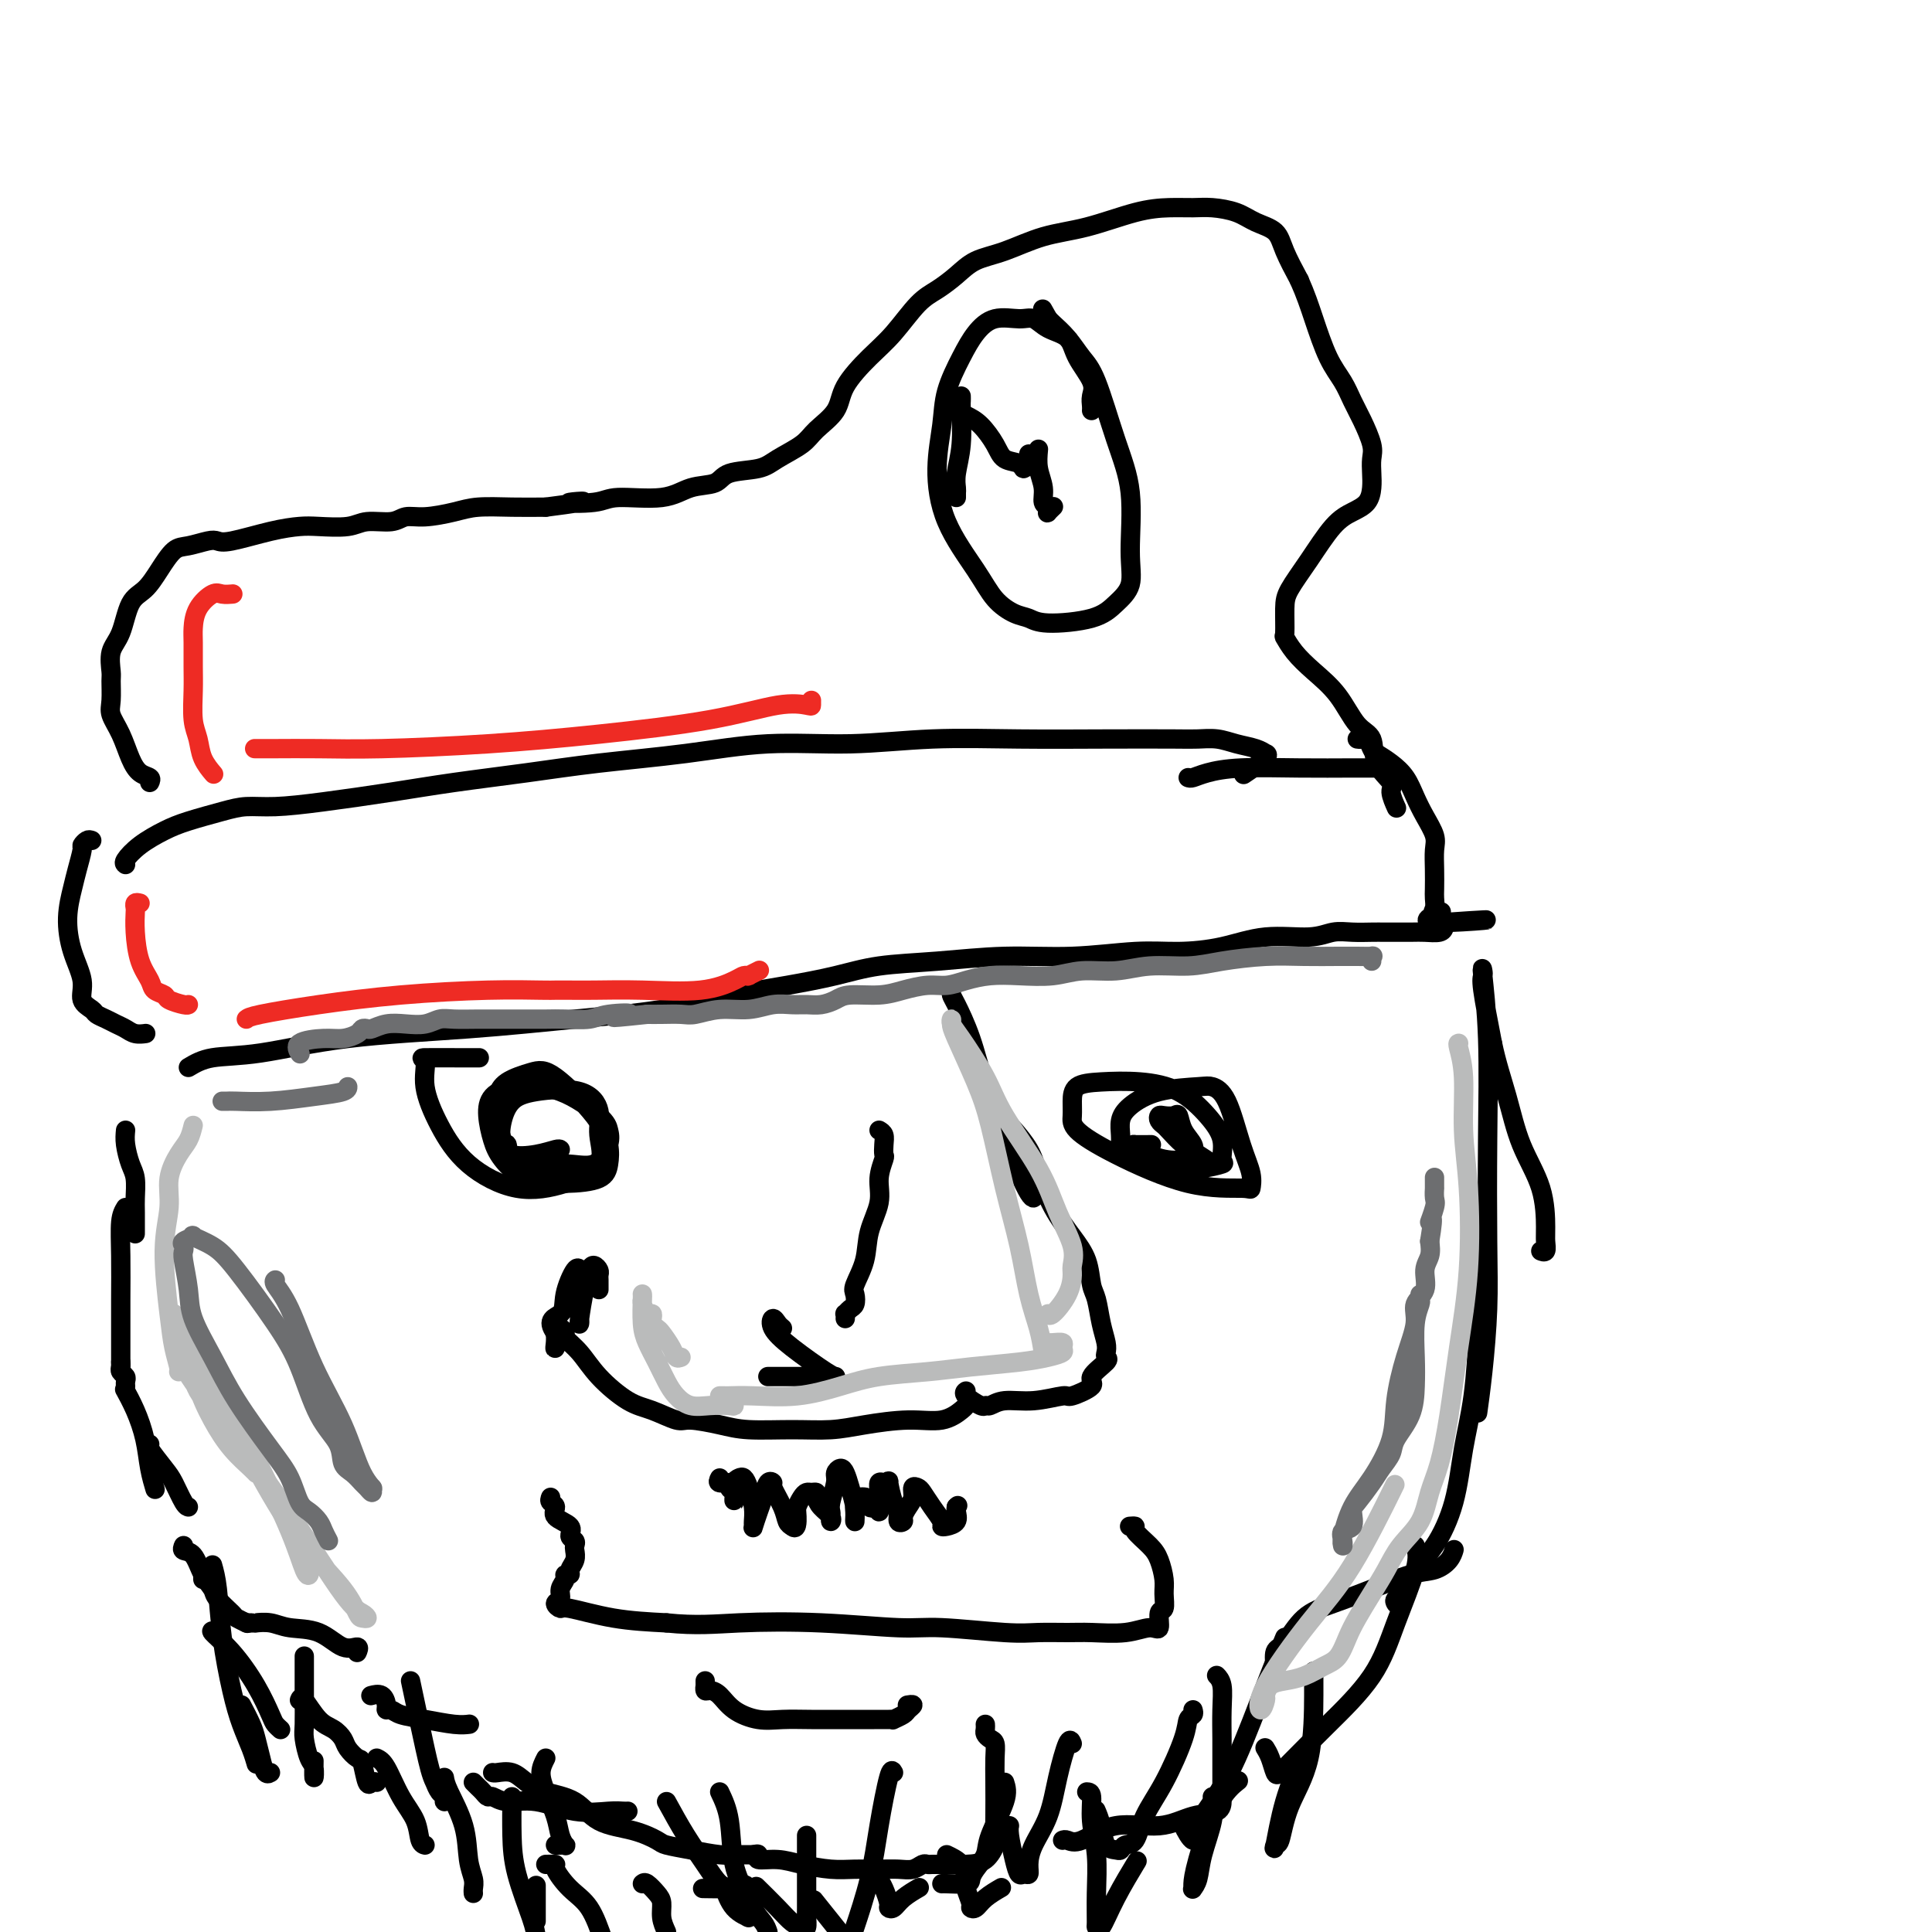 <svg viewBox='0 0 400 400' version='1.1' xmlns='http://www.w3.org/2000/svg' xmlns:xlink='http://www.w3.org/1999/xlink'><g fill='none' stroke='#000000' stroke-width='4' stroke-linecap='round' stroke-linejoin='round'><path d='M26,234c-0.083,0.878 -0.166,1.755 0,3c0.166,1.245 0.580,2.856 1,4c0.420,1.144 0.844,1.820 1,3c0.156,1.180 0.042,2.863 0,4c-0.042,1.137 -0.011,1.729 0,3c0.011,1.271 0.003,3.220 0,4c-0.003,0.780 -0.002,0.390 0,0'/><path d='M26,250c-0.423,0.694 -0.845,1.387 -1,3c-0.155,1.613 -0.041,4.145 0,7c0.041,2.855 0.011,6.033 0,9c-0.011,2.967 -0.003,5.723 0,8c0.003,2.277 0.001,4.075 0,5c-0.001,0.925 -0.000,0.979 0,1c0.000,0.021 0.000,0.011 0,0'/><path d='M25,282c0.030,0.334 0.061,0.668 0,1c-0.061,0.332 -0.212,0.664 0,1c0.212,0.336 0.789,0.678 1,1c0.211,0.322 0.057,0.625 0,1c-0.057,0.375 -0.016,0.821 0,1c0.016,0.179 0.008,0.089 0,0'/><path d='M26,288c-0.172,-0.311 -0.344,-0.622 0,0c0.344,0.622 1.203,2.178 2,4c0.797,1.822 1.533,3.911 2,6c0.467,2.089 0.664,4.178 1,6c0.336,1.822 0.810,3.378 1,4c0.190,0.622 0.095,0.311 0,0'/><path d='M31,299c-0.293,0.030 -0.586,0.061 0,1c0.586,0.939 2.052,2.788 3,4c0.948,1.212 1.378,1.789 2,3c0.622,1.211 1.435,3.057 2,4c0.565,0.943 0.883,0.985 1,1c0.117,0.015 0.033,0.004 0,0c-0.033,-0.004 -0.017,-0.002 0,0'/><path d='M42,326c0.000,0.417 0.000,0.833 0,1c0.000,0.167 0.000,0.083 0,0'/><path d='M38,320c-0.182,0.409 -0.363,0.818 0,1c0.363,0.182 1.271,0.136 2,1c0.729,0.864 1.279,2.637 2,4c0.721,1.363 1.612,2.316 2,3c0.388,0.684 0.272,1.098 1,2c0.728,0.902 2.298,2.293 3,3c0.702,0.707 0.535,0.729 1,1c0.465,0.271 1.561,0.792 2,1c0.439,0.208 0.219,0.104 0,0'/><path d='M51,336c0.291,0.002 0.582,0.004 1,0c0.418,-0.004 0.964,-0.015 1,0c0.036,0.015 -0.437,0.054 0,0c0.437,-0.054 1.785,-0.201 3,0c1.215,0.201 2.297,0.751 4,1c1.703,0.249 4.025,0.197 6,1c1.975,0.803 3.601,2.463 5,3c1.399,0.537 2.569,-0.048 3,0c0.431,0.048 0.123,0.728 0,1c-0.123,0.272 -0.062,0.136 0,0'/><path d='M77,351c-0.195,0.052 -0.389,0.104 0,0c0.389,-0.104 1.362,-0.365 2,0c0.638,0.365 0.941,1.354 1,2c0.059,0.646 -0.126,0.947 0,1c0.126,0.053 0.563,-0.144 1,0c0.437,0.144 0.874,0.627 2,1c1.126,0.373 2.941,0.636 5,1c2.059,0.364 4.362,0.829 6,1c1.638,0.171 2.611,0.049 3,0c0.389,-0.049 0.195,-0.024 0,0'/><path d='M98,369c0.336,0.342 0.671,0.684 1,1c0.329,0.316 0.651,0.604 1,1c0.349,0.396 0.727,0.898 1,1c0.273,0.102 0.443,-0.197 1,0c0.557,0.197 1.501,0.890 3,1c1.499,0.110 3.554,-0.363 6,0c2.446,0.363 5.282,1.561 8,2c2.718,0.439 5.316,0.118 7,0c1.684,-0.118 2.453,-0.032 3,0c0.547,0.032 0.870,0.009 1,0c0.130,-0.009 0.065,-0.005 0,0'/><path d='M102,367c0.152,0.047 0.305,0.093 1,0c0.695,-0.093 1.933,-0.327 3,0c1.067,0.327 1.964,1.214 3,2c1.036,0.786 2.211,1.471 4,2c1.789,0.529 4.192,0.901 6,2c1.808,1.099 3.020,2.924 5,4c1.980,1.076 4.729,1.402 7,2c2.271,0.598 4.065,1.467 5,2c0.935,0.533 1.010,0.731 2,1c0.990,0.269 2.895,0.608 5,1c2.105,0.392 4.410,0.837 6,1c1.590,0.163 2.463,0.044 3,0c0.537,-0.044 0.736,-0.012 1,0c0.264,0.012 0.593,0.003 1,0c0.407,-0.003 0.893,-0.001 1,0c0.107,0.001 -0.163,0.000 0,0c0.163,-0.000 0.761,-0.000 1,0c0.239,0.000 0.120,0.000 0,0'/><path d='M156,384c0.514,-0.119 1.028,-0.238 1,0c-0.028,0.238 -0.599,0.834 0,1c0.599,0.166 2.368,-0.099 4,0c1.632,0.099 3.125,0.562 5,1c1.875,0.438 4.130,0.850 6,1c1.870,0.150 3.355,0.036 5,0c1.645,-0.036 3.449,0.004 5,0c1.551,-0.004 2.849,-0.054 4,0c1.151,0.054 2.157,0.211 3,0c0.843,-0.211 1.525,-0.788 2,-1c0.475,-0.212 0.744,-0.057 1,0c0.256,0.057 0.500,0.015 1,0c0.500,-0.015 1.258,-0.004 2,0c0.742,0.004 1.469,0.001 2,0c0.531,-0.001 0.866,-0.000 1,0c0.134,0.000 0.067,0.000 0,0'/><path d='M195,386c-0.461,-0.009 -0.922,-0.018 0,0c0.922,0.018 3.228,0.062 5,0c1.772,-0.062 3.011,-0.231 4,-1c0.989,-0.769 1.729,-2.138 2,-3c0.271,-0.862 0.073,-1.219 0,-2c-0.073,-0.781 -0.022,-1.988 0,-4c0.022,-2.012 0.016,-4.829 0,-7c-0.016,-2.171 -0.043,-3.695 0,-5c0.043,-1.305 0.155,-2.392 0,-3c-0.155,-0.608 -0.577,-0.738 -1,-1c-0.423,-0.262 -0.845,-0.658 -1,-1c-0.155,-0.342 -0.042,-0.631 0,-1c0.042,-0.369 0.012,-0.820 0,-1c-0.012,-0.180 -0.006,-0.090 0,0'/><path d='M220,381c0.235,-0.095 0.469,-0.190 1,0c0.531,0.190 1.358,0.666 3,0c1.642,-0.666 4.100,-2.473 7,-3c2.900,-0.527 6.241,0.227 9,0c2.759,-0.227 4.935,-1.434 7,-2c2.065,-0.566 4.017,-0.492 5,-1c0.983,-0.508 0.995,-1.598 1,-2c0.005,-0.402 0.001,-0.115 0,0c-0.001,0.115 -0.001,0.057 0,0'/><path d='M253,372c-0.000,-0.326 -0.000,-0.652 0,-1c0.000,-0.348 0.001,-0.719 0,-2c-0.001,-1.281 -0.004,-3.471 0,-5c0.004,-1.529 0.015,-2.396 0,-4c-0.015,-1.604 -0.056,-3.945 0,-6c0.056,-2.055 0.207,-3.822 0,-5c-0.207,-1.178 -0.774,-1.765 -1,-2c-0.226,-0.235 -0.113,-0.117 0,0'/><path d='M264,347c-0.010,-0.394 -0.020,-0.787 0,-1c0.020,-0.213 0.071,-0.244 0,-1c-0.071,-0.756 -0.262,-2.235 0,-3c0.262,-0.765 0.978,-0.814 2,-2c1.022,-1.186 2.349,-3.507 4,-5c1.651,-1.493 3.626,-2.157 6,-3c2.374,-0.843 5.148,-1.865 8,-3c2.852,-1.135 5.784,-2.381 8,-3c2.216,-0.619 3.718,-0.609 5,-1c1.282,-0.391 2.345,-1.182 3,-2c0.655,-0.818 0.901,-1.662 1,-2c0.099,-0.338 0.049,-0.169 0,0'/><path d='M289,332c-0.191,-0.291 -0.381,-0.583 0,-1c0.381,-0.417 1.334,-0.961 2,-2c0.666,-1.039 1.047,-2.574 2,-4c0.953,-1.426 2.480,-2.743 4,-5c1.520,-2.257 3.034,-5.455 4,-9c0.966,-3.545 1.383,-7.439 2,-11c0.617,-3.561 1.433,-6.791 2,-11c0.567,-4.209 0.884,-9.397 1,-13c0.116,-3.603 0.031,-5.622 0,-8c-0.031,-2.378 -0.008,-5.113 0,-7c0.008,-1.887 0.002,-2.924 0,-2c-0.002,0.924 -0.001,3.808 0,7c0.001,3.192 0.003,6.692 0,10c-0.003,3.308 -0.011,6.424 0,9c0.011,2.576 0.042,4.613 0,6c-0.042,1.387 -0.155,2.125 0,1c0.155,-1.125 0.578,-4.114 1,-8c0.422,-3.886 0.841,-8.667 1,-13c0.159,-4.333 0.057,-8.216 0,-14c-0.057,-5.784 -0.067,-13.470 0,-21c0.067,-7.530 0.213,-14.904 0,-21c-0.213,-6.096 -0.784,-10.912 -1,-13c-0.216,-2.088 -0.079,-1.446 0,-1c0.079,0.446 0.098,0.697 0,1c-0.098,0.303 -0.314,0.658 0,3c0.314,2.342 1.157,6.671 2,11'/><path d='M309,216c0.867,4.165 2.036,7.577 3,11c0.964,3.423 1.723,6.858 3,10c1.277,3.142 3.070,5.991 4,9c0.930,3.009 0.995,6.179 1,8c0.005,1.821 -0.050,2.292 0,3c0.050,0.708 0.206,1.652 0,2c-0.206,0.348 -0.773,0.099 -1,0c-0.227,-0.099 -0.113,-0.050 0,0'/><path d='M197,205c-0.039,0.348 -0.079,0.695 0,1c0.079,0.305 0.276,0.566 1,2c0.724,1.434 1.976,4.041 3,7c1.024,2.959 1.819,6.272 3,10c1.181,3.728 2.747,7.872 4,11c1.253,3.128 2.192,5.241 3,7c0.808,1.759 1.484,3.165 2,4c0.516,0.835 0.870,1.099 1,1c0.130,-0.099 0.035,-0.563 0,-1c-0.035,-0.437 -0.009,-0.848 0,-1c0.009,-0.152 0.003,-0.043 0,0c-0.003,0.043 -0.001,0.022 0,0'/><path d='M209,233c0.126,0.075 0.253,0.151 1,1c0.747,0.849 2.116,2.473 3,4c0.884,1.527 1.283,2.958 2,5c0.717,2.042 1.750,4.694 3,7c1.250,2.306 2.716,4.265 4,6c1.284,1.735 2.386,3.245 3,5c0.614,1.755 0.739,3.755 1,5c0.261,1.245 0.657,1.734 1,3c0.343,1.266 0.631,3.307 1,5c0.369,1.693 0.819,3.038 1,4c0.181,0.962 0.095,1.541 0,2c-0.095,0.459 -0.197,0.796 0,1c0.197,0.204 0.695,0.274 0,1c-0.695,0.726 -2.582,2.108 -3,3c-0.418,0.892 0.632,1.296 0,2c-0.632,0.704 -2.946,1.709 -4,2c-1.054,0.291 -0.846,-0.133 -2,0c-1.154,0.133 -3.669,0.822 -6,1c-2.331,0.178 -4.478,-0.155 -6,0c-1.522,0.155 -2.418,0.798 -3,1c-0.582,0.202 -0.849,-0.037 -1,0c-0.151,0.037 -0.185,0.350 -1,0c-0.815,-0.350 -2.412,-1.363 -3,-2c-0.588,-0.637 -0.168,-0.896 0,-1c0.168,-0.104 0.084,-0.052 0,0'/><path d='M200,291c-0.121,0.190 -0.241,0.380 -1,1c-0.759,0.620 -2.155,1.668 -4,2c-1.845,0.332 -4.138,-0.054 -7,0c-2.862,0.054 -6.293,0.548 -9,1c-2.707,0.452 -4.690,0.863 -7,1c-2.310,0.137 -4.948,-0.000 -8,0c-3.052,0.000 -6.518,0.137 -9,0c-2.482,-0.137 -3.981,-0.548 -6,-1c-2.019,-0.452 -4.557,-0.945 -6,-1c-1.443,-0.055 -1.792,0.327 -3,0c-1.208,-0.327 -3.274,-1.362 -5,-2c-1.726,-0.638 -3.113,-0.877 -5,-2c-1.887,-1.123 -4.275,-3.129 -6,-5c-1.725,-1.871 -2.788,-3.607 -4,-5c-1.212,-1.393 -2.572,-2.443 -3,-3c-0.428,-0.557 0.078,-0.621 0,-1c-0.078,-0.379 -0.739,-1.074 -1,-1c-0.261,0.074 -0.122,0.918 0,1c0.122,0.082 0.229,-0.596 0,0c-0.229,0.596 -0.792,2.468 -1,3c-0.208,0.532 -0.059,-0.277 0,-1c0.059,-0.723 0.030,-1.362 0,-2'/><path d='M115,276c-2.127,-2.910 0.057,-3.184 1,-4c0.943,-0.816 0.645,-2.173 1,-4c0.355,-1.827 1.363,-4.125 2,-5c0.637,-0.875 0.903,-0.326 1,0c0.097,0.326 0.026,0.430 0,1c-0.026,0.570 -0.007,1.606 0,3c0.007,1.394 0.001,3.145 0,4c-0.001,0.855 0.003,0.813 0,1c-0.003,0.187 -0.012,0.604 0,1c0.012,0.396 0.044,0.771 0,1c-0.044,0.229 -0.166,0.313 0,-1c0.166,-1.313 0.619,-4.023 1,-6c0.381,-1.977 0.691,-3.220 1,-4c0.309,-0.780 0.619,-1.096 1,-1c0.381,0.096 0.834,0.604 1,1c0.166,0.396 0.044,0.681 0,1c-0.044,0.319 -0.012,0.673 0,1c0.012,0.327 0.003,0.626 0,1c-0.003,0.374 -0.001,0.821 0,1c0.001,0.179 0.000,0.089 0,0'/><path d='M182,234c0.420,0.255 0.840,0.510 1,1c0.160,0.490 0.059,1.213 0,2c-0.059,0.787 -0.075,1.636 0,2c0.075,0.364 0.243,0.241 0,1c-0.243,0.759 -0.896,2.399 -1,4c-0.104,1.601 0.340,3.163 0,5c-0.340,1.837 -1.463,3.949 -2,6c-0.537,2.051 -0.486,4.041 -1,6c-0.514,1.959 -1.591,3.888 -2,5c-0.409,1.112 -0.148,1.407 0,2c0.148,0.593 0.183,1.483 0,2c-0.183,0.517 -0.585,0.661 -1,1c-0.415,0.339 -0.843,0.874 -1,1c-0.157,0.126 -0.042,-0.159 0,0c0.042,0.159 0.012,0.760 0,1c-0.012,0.240 -0.006,0.120 0,0'/><path d='M162,275c-0.328,-0.271 -0.656,-0.542 -1,-1c-0.344,-0.458 -0.705,-1.104 -1,-1c-0.295,0.104 -0.524,0.956 0,2c0.524,1.044 1.800,2.280 4,4c2.200,1.720 5.324,3.925 7,5c1.676,1.075 1.906,1.020 2,1c0.094,-0.020 0.054,-0.005 0,0c-0.054,0.005 -0.120,0.001 -1,0c-0.880,-0.001 -2.573,-0.000 -4,0c-1.427,0.000 -2.589,0.000 -4,0c-1.411,-0.000 -3.071,-0.000 -4,0c-0.929,0.000 -1.125,0.000 -1,0c0.125,-0.000 0.572,-0.000 1,0c0.428,0.000 0.837,0.000 1,0c0.163,-0.000 0.082,-0.000 0,0'/><path d='M114,310c-0.138,0.358 -0.276,0.715 0,1c0.276,0.285 0.968,0.496 1,1c0.032,0.504 -0.594,1.301 0,2c0.594,0.699 2.408,1.300 3,2c0.592,0.700 -0.036,1.500 0,2c0.036,0.500 0.738,0.701 1,1c0.262,0.299 0.085,0.697 0,1c-0.085,0.303 -0.080,0.511 0,1c0.080,0.489 0.233,1.258 0,2c-0.233,0.742 -0.851,1.459 -1,2c-0.149,0.541 0.172,0.908 0,1c-0.172,0.092 -0.835,-0.092 -1,0c-0.165,0.092 0.170,0.460 0,1c-0.170,0.540 -0.843,1.253 -1,2c-0.157,0.747 0.204,1.527 0,2c-0.204,0.473 -0.972,0.638 -1,1c-0.028,0.362 0.683,0.922 1,1c0.317,0.078 0.239,-0.325 2,0c1.761,0.325 5.360,1.379 9,2c3.640,0.621 7.320,0.811 11,1'/><path d='M138,336c6.158,0.636 10.054,0.227 15,0c4.946,-0.227 10.943,-0.271 17,0c6.057,0.271 12.174,0.857 16,1c3.826,0.143 5.360,-0.158 9,0c3.640,0.158 9.386,0.776 13,1c3.614,0.224 5.097,0.056 7,0c1.903,-0.056 4.227,0.002 6,0c1.773,-0.002 2.996,-0.064 5,0c2.004,0.064 4.790,0.254 7,0c2.210,-0.254 3.846,-0.953 5,-1c1.154,-0.047 1.827,0.558 2,0c0.173,-0.558 -0.152,-2.278 0,-3c0.152,-0.722 0.782,-0.447 1,-1c0.218,-0.553 0.022,-1.934 0,-3c-0.022,-1.066 0.128,-1.816 0,-3c-0.128,-1.184 -0.535,-2.801 -1,-4c-0.465,-1.199 -0.986,-1.982 -2,-3c-1.014,-1.018 -2.519,-2.273 -3,-3c-0.481,-0.727 0.063,-0.927 0,-1c-0.063,-0.073 -0.732,-0.021 -1,0c-0.268,0.021 -0.134,0.010 0,0'/><path d='M146,348c-0.005,0.454 -0.010,0.907 0,1c0.010,0.093 0.034,-0.176 0,0c-0.034,0.176 -0.127,0.797 0,1c0.127,0.203 0.475,-0.012 1,0c0.525,0.012 1.226,0.252 2,1c0.774,0.748 1.622,2.004 3,3c1.378,0.996 3.285,1.731 5,2c1.715,0.269 3.236,0.072 5,0c1.764,-0.072 3.769,-0.020 6,0c2.231,0.020 4.687,0.006 7,0c2.313,-0.006 4.483,-0.005 6,0c1.517,0.005 2.381,0.013 3,0c0.619,-0.013 0.994,-0.046 1,0c0.006,0.046 -0.356,0.170 0,0c0.356,-0.170 1.430,-0.634 2,-1c0.570,-0.366 0.637,-0.634 1,-1c0.363,-0.366 1.021,-0.829 1,-1c-0.021,-0.171 -0.720,-0.049 -1,0c-0.280,0.049 -0.140,0.024 0,0'/><path d='M149,306c-0.235,0.446 -0.469,0.893 0,1c0.469,0.107 1.642,-0.124 2,0c0.358,0.124 -0.100,0.604 0,1c0.100,0.396 0.759,0.707 1,1c0.241,0.293 0.064,0.569 0,1c-0.064,0.431 -0.014,1.016 0,1c0.014,-0.016 -0.007,-0.632 0,-1c0.007,-0.368 0.043,-0.487 0,-1c-0.043,-0.513 -0.165,-1.421 0,-2c0.165,-0.579 0.619,-0.828 1,-1c0.381,-0.172 0.691,-0.267 1,0c0.309,0.267 0.618,0.897 1,2c0.382,1.103 0.837,2.679 1,4c0.163,1.321 0.033,2.388 0,3c-0.033,0.612 0.032,0.769 0,1c-0.032,0.231 -0.162,0.535 0,0c0.162,-0.535 0.616,-1.908 1,-3c0.384,-1.092 0.698,-1.902 1,-3c0.302,-1.098 0.592,-2.484 1,-3c0.408,-0.516 0.935,-0.163 1,0c0.065,0.163 -0.333,0.137 0,1c0.333,0.863 1.397,2.617 2,4c0.603,1.383 0.744,2.395 1,3c0.256,0.605 0.628,0.802 1,1'/><path d='M164,316c1.013,1.033 1.045,-0.886 1,-2c-0.045,-1.114 -0.166,-1.423 0,-2c0.166,-0.577 0.618,-1.420 1,-2c0.382,-0.580 0.692,-0.896 1,-1c0.308,-0.104 0.612,0.003 1,0c0.388,-0.003 0.860,-0.115 1,0c0.140,0.115 -0.054,0.459 0,1c0.054,0.541 0.354,1.281 1,2c0.646,0.719 1.636,1.418 2,2c0.364,0.582 0.102,1.046 0,1c-0.102,-0.046 -0.042,-0.604 0,-1c0.042,-0.396 0.067,-0.632 0,-1c-0.067,-0.368 -0.225,-0.867 0,-2c0.225,-1.133 0.834,-2.898 1,-4c0.166,-1.102 -0.109,-1.539 0,-2c0.109,-0.461 0.604,-0.944 1,-1c0.396,-0.056 0.695,0.316 1,1c0.305,0.684 0.618,1.680 1,3c0.382,1.320 0.834,2.964 1,4c0.166,1.036 0.048,1.465 0,2c-0.048,0.535 -0.024,1.177 0,1c0.024,-0.177 0.048,-1.171 0,-2c-0.048,-0.829 -0.167,-1.492 0,-2c0.167,-0.508 0.619,-0.859 1,-1c0.381,-0.141 0.690,-0.070 1,0'/><path d='M179,310c0.415,-0.299 0.451,1.453 1,2c0.549,0.547 1.611,-0.111 2,0c0.389,0.111 0.103,0.993 0,1c-0.103,0.007 -0.025,-0.860 0,-1c0.025,-0.140 -0.003,0.447 0,0c0.003,-0.447 0.039,-1.927 0,-3c-0.039,-1.073 -0.151,-1.738 0,-2c0.151,-0.262 0.566,-0.121 1,0c0.434,0.121 0.886,0.222 1,0c0.114,-0.222 -0.109,-0.767 0,0c0.109,0.767 0.550,2.844 1,4c0.450,1.156 0.908,1.390 1,2c0.092,0.610 -0.182,1.598 0,2c0.182,0.402 0.818,0.220 1,0c0.182,-0.220 -0.092,-0.476 0,-1c0.092,-0.524 0.549,-1.316 1,-2c0.451,-0.684 0.897,-1.261 1,-2c0.103,-0.739 -0.136,-1.642 0,-2c0.136,-0.358 0.649,-0.173 1,0c0.351,0.173 0.541,0.334 1,1c0.459,0.666 1.188,1.837 2,3c0.812,1.163 1.706,2.319 2,3c0.294,0.681 -0.012,0.887 0,1c0.012,0.113 0.344,0.133 1,0c0.656,-0.133 1.638,-0.421 2,-1c0.362,-0.579 0.103,-1.451 0,-2c-0.103,-0.549 -0.052,-0.774 0,-1'/><path d='M198,312c0.500,-0.500 0.250,-0.250 0,0'/><path d='M116,238c-0.115,-0.097 -0.230,-0.194 -1,0c-0.770,0.194 -2.196,0.677 -4,1c-1.804,0.323 -3.987,0.484 -5,0c-1.013,-0.484 -0.857,-1.614 -1,-2c-0.143,-0.386 -0.587,-0.030 -1,-1c-0.413,-0.970 -0.797,-3.268 -1,-5c-0.203,-1.732 -0.227,-2.898 0,-4c0.227,-1.102 0.706,-2.140 2,-3c1.294,-0.860 3.405,-1.542 5,-2c1.595,-0.458 2.674,-0.690 5,1c2.326,1.690 5.900,5.304 8,8c2.100,2.696 2.727,4.473 3,6c0.273,1.527 0.193,2.803 0,4c-0.193,1.197 -0.499,2.313 -2,3c-1.501,0.687 -4.196,0.943 -7,1c-2.804,0.057 -5.717,-0.085 -8,-1c-2.283,-0.915 -3.934,-2.603 -5,-4c-1.066,-1.397 -1.545,-2.505 -2,-4c-0.455,-1.495 -0.886,-3.379 -1,-5c-0.114,-1.621 0.088,-2.979 1,-4c0.912,-1.021 2.533,-1.706 5,-2c2.467,-0.294 5.779,-0.197 9,1c3.221,1.197 6.352,3.493 8,5c1.648,1.507 1.813,2.226 2,3c0.187,0.774 0.394,1.605 0,3c-0.394,1.395 -1.391,3.354 -3,4c-1.609,0.646 -3.832,-0.020 -6,0c-2.168,0.020 -4.282,0.727 -6,1c-1.718,0.273 -3.039,0.112 -4,0c-0.961,-0.112 -1.560,-0.175 -2,-1c-0.440,-0.825 -0.720,-2.413 -1,-4'/><path d='M104,237c-0.539,-1.692 -0.385,-3.423 0,-5c0.385,-1.577 1.002,-3.001 2,-4c0.998,-0.999 2.378,-1.573 5,-2c2.622,-0.427 6.488,-0.708 9,0c2.512,0.708 3.671,2.403 4,4c0.329,1.597 -0.171,3.095 0,5c0.171,1.905 1.015,4.218 0,6c-1.015,1.782 -3.888,3.034 -7,4c-3.112,0.966 -6.464,1.646 -10,1c-3.536,-0.646 -7.255,-2.618 -10,-5c-2.745,-2.382 -4.517,-5.174 -6,-8c-1.483,-2.826 -2.677,-5.685 -3,-8c-0.323,-2.315 0.226,-4.084 0,-5c-0.226,-0.916 -1.225,-0.977 0,-1c1.225,-0.023 4.676,-0.006 7,0c2.324,0.006 3.521,0.002 4,0c0.479,-0.002 0.239,-0.001 0,0'/><path d='M232,238c0.002,-0.464 0.004,-0.928 0,-1c-0.004,-0.072 -0.014,0.247 0,0c0.014,-0.247 0.052,-1.061 0,-2c-0.052,-0.939 -0.195,-2.004 0,-3c0.195,-0.996 0.726,-1.924 2,-3c1.274,-1.076 3.289,-2.302 6,-3c2.711,-0.698 6.117,-0.869 8,-1c1.883,-0.131 2.242,-0.224 3,0c0.758,0.224 1.916,0.764 3,3c1.084,2.236 2.094,6.170 3,9c0.906,2.830 1.708,4.558 2,6c0.292,1.442 0.074,2.598 0,3c-0.074,0.402 -0.006,0.050 -2,0c-1.994,-0.050 -6.051,0.202 -11,-1c-4.949,-1.202 -10.790,-3.860 -15,-6c-4.210,-2.140 -6.790,-3.764 -8,-5c-1.210,-1.236 -1.051,-2.083 -1,-3c0.051,-0.917 -0.007,-1.902 0,-3c0.007,-1.098 0.081,-2.307 1,-3c0.919,-0.693 2.685,-0.868 5,-1c2.315,-0.132 5.180,-0.221 8,0c2.820,0.221 5.596,0.752 8,2c2.404,1.248 4.435,3.214 6,5c1.565,1.786 2.664,3.393 3,5c0.336,1.607 -0.091,3.213 0,4c0.091,0.787 0.701,0.755 0,1c-0.701,0.245 -2.714,0.767 -5,1c-2.286,0.233 -4.846,0.178 -7,0c-2.154,-0.178 -3.901,-0.479 -5,-1c-1.099,-0.521 -1.549,-1.260 -2,-2'/><path d='M251,241c-1.013,-0.703 -2.026,-1.407 -3,-2c-0.974,-0.593 -1.908,-1.077 -3,-2c-1.092,-0.923 -2.343,-2.286 -3,-3c-0.657,-0.714 -0.719,-0.779 -1,-1c-0.281,-0.221 -0.780,-0.597 -1,-1c-0.220,-0.403 -0.162,-0.831 0,-1c0.162,-0.169 0.429,-0.078 1,0c0.571,0.078 1.445,0.143 2,0c0.555,-0.143 0.790,-0.494 1,0c0.210,0.494 0.396,1.833 1,3c0.604,1.167 1.626,2.163 2,3c0.374,0.837 0.101,1.517 0,2c-0.101,0.483 -0.030,0.771 -1,1c-0.970,0.229 -2.981,0.401 -5,0c-2.019,-0.401 -4.047,-1.375 -5,-2c-0.953,-0.625 -0.833,-0.899 -1,-1c-0.167,-0.101 -0.622,-0.027 0,0c0.622,0.027 2.321,0.008 3,0c0.679,-0.008 0.340,-0.004 0,0'/><path d='M19,174c-0.303,-0.109 -0.606,-0.219 -1,0c-0.394,0.219 -0.880,0.765 -1,1c-0.120,0.235 0.127,0.157 0,1c-0.127,0.843 -0.629,2.605 -1,4c-0.371,1.395 -0.613,2.422 -1,4c-0.387,1.578 -0.920,3.708 -1,6c-0.080,2.292 0.292,4.747 1,7c0.708,2.253 1.751,4.305 2,6c0.249,1.695 -0.295,3.031 0,4c0.295,0.969 1.430,1.569 2,2c0.570,0.431 0.575,0.694 1,1c0.425,0.306 1.270,0.656 2,1c0.730,0.344 1.345,0.680 2,1c0.655,0.320 1.351,0.622 2,1c0.649,0.378 1.252,0.833 2,1c0.748,0.167 1.642,0.048 2,0c0.358,-0.048 0.179,-0.024 0,0'/><path d='M26,179c-0.216,-0.161 -0.431,-0.323 0,-1c0.431,-0.677 1.510,-1.870 3,-3c1.490,-1.130 3.392,-2.197 5,-3c1.608,-0.803 2.923,-1.342 5,-2c2.077,-0.658 4.918,-1.436 7,-2c2.082,-0.564 3.407,-0.913 5,-1c1.593,-0.087 3.456,0.090 6,0c2.544,-0.090 5.770,-0.447 10,-1c4.230,-0.553 9.464,-1.302 14,-2c4.536,-0.698 8.375,-1.343 13,-2c4.625,-0.657 10.035,-1.324 15,-2c4.965,-0.676 9.484,-1.362 15,-2c5.516,-0.638 12.028,-1.229 18,-2c5.972,-0.771 11.405,-1.723 17,-2c5.595,-0.277 11.351,0.122 17,0c5.649,-0.122 11.192,-0.765 17,-1c5.808,-0.235 11.880,-0.064 18,0c6.120,0.064 12.289,0.020 18,0c5.711,-0.020 10.965,-0.017 14,0c3.035,0.017 3.851,0.047 5,0c1.149,-0.047 2.633,-0.170 4,0c1.367,0.170 2.619,0.635 4,1c1.381,0.365 2.891,0.631 4,1c1.109,0.369 1.816,0.842 2,1c0.184,0.158 -0.157,0.001 0,0c0.157,-0.001 0.811,0.154 0,1c-0.811,0.846 -3.089,2.385 -4,3c-0.911,0.615 -0.456,0.308 0,0'/><path d='M39,221c1.363,-0.810 2.726,-1.621 5,-2c2.274,-0.379 5.458,-0.327 10,-1c4.542,-0.673 10.441,-2.071 18,-3c7.559,-0.929 16.779,-1.390 25,-2c8.221,-0.610 15.442,-1.371 22,-2c6.558,-0.629 12.454,-1.128 18,-2c5.546,-0.872 10.742,-2.117 15,-3c4.258,-0.883 7.578,-1.403 11,-2c3.422,-0.597 6.947,-1.269 10,-2c3.053,-0.731 5.633,-1.520 9,-2c3.367,-0.480 7.520,-0.650 12,-1c4.480,-0.350 9.286,-0.880 14,-1c4.714,-0.120 9.334,0.170 14,0c4.666,-0.170 9.378,-0.801 13,-1c3.622,-0.199 6.156,0.034 9,0c2.844,-0.034 5.999,-0.335 9,-1c3.001,-0.665 5.847,-1.695 9,-2c3.153,-0.305 6.613,0.114 9,0c2.387,-0.114 3.700,-0.763 5,-1c1.300,-0.237 2.588,-0.064 4,0c1.412,0.064 2.949,0.018 4,0c1.051,-0.018 1.616,-0.008 3,0c1.384,0.008 3.586,0.013 5,0c1.414,-0.013 2.039,-0.045 3,0c0.961,0.045 2.259,0.166 3,0c0.741,-0.166 0.926,-0.619 1,-1c0.074,-0.381 0.037,-0.691 0,-1'/><path d='M299,191c17.857,-1.269 4.000,0.060 -1,0c-5.000,-0.060 -1.144,-1.509 0,-2c1.144,-0.491 -0.425,-0.024 -1,0c-0.575,0.024 -0.154,-0.395 0,-1c0.154,-0.605 0.043,-1.396 0,-2c-0.043,-0.604 -0.017,-1.021 0,-2c0.017,-0.979 0.027,-2.519 0,-4c-0.027,-1.481 -0.089,-2.903 0,-4c0.089,-1.097 0.331,-1.869 0,-3c-0.331,-1.131 -1.234,-2.622 -2,-4c-0.766,-1.378 -1.395,-2.644 -2,-4c-0.605,-1.356 -1.184,-2.802 -2,-4c-0.816,-1.198 -1.868,-2.149 -3,-3c-1.132,-0.851 -2.346,-1.601 -3,-2c-0.654,-0.399 -0.750,-0.447 -1,-1c-0.250,-0.553 -0.655,-1.612 -1,-2c-0.345,-0.388 -0.631,-0.104 -1,0c-0.369,0.104 -0.820,0.030 -1,0c-0.180,-0.030 -0.090,-0.015 0,0'/><path d='M246,161c0.218,0.083 0.436,0.166 1,0c0.564,-0.166 1.476,-0.580 3,-1c1.524,-0.420 3.662,-0.845 7,-1c3.338,-0.155 7.875,-0.042 12,0c4.125,0.042 7.837,0.011 11,0c3.163,-0.011 5.776,-0.003 7,0c1.224,0.003 1.060,0.001 1,0c-0.060,-0.001 -0.017,-0.000 0,0c0.017,0.000 0.009,0.000 0,0'/><path d='M45,338c-0.747,-0.286 -1.493,-0.571 -1,0c0.493,0.571 2.227,1.999 4,4c1.773,2.001 3.586,4.575 5,7c1.414,2.425 2.431,4.702 3,6c0.569,1.298 0.692,1.619 1,2c0.308,0.381 0.802,0.823 1,1c0.198,0.177 0.099,0.088 0,0'/><path d='M62,352c0.159,-0.405 0.318,-0.811 1,0c0.682,0.811 1.888,2.838 3,4c1.112,1.162 2.129,1.460 3,2c0.871,0.540 1.595,1.323 2,2c0.405,0.677 0.489,1.250 1,2c0.511,0.750 1.447,1.679 2,2c0.553,0.321 0.723,0.033 1,1c0.277,0.967 0.662,3.187 1,4c0.338,0.813 0.629,0.219 1,0c0.371,-0.219 0.820,-0.063 1,0c0.180,0.063 0.090,0.031 0,0'/><path d='M78,364c0.591,0.287 1.181,0.574 2,2c0.819,1.426 1.866,3.990 3,6c1.134,2.010 2.356,3.467 3,5c0.644,1.533 0.712,3.144 1,4c0.288,0.856 0.797,0.959 1,1c0.203,0.041 0.102,0.021 0,0'/><path d='M92,368c0.105,0.659 0.210,1.318 1,3c0.790,1.682 2.264,4.388 3,7c0.736,2.612 0.733,5.131 1,7c0.267,1.869 0.804,3.089 1,4c0.196,0.911 0.053,1.515 0,2c-0.053,0.485 -0.015,0.853 0,1c0.015,0.147 0.008,0.074 0,0'/><path d='M106,372c-0.030,2.720 -0.060,5.440 0,8c0.060,2.560 0.208,4.958 1,8c0.792,3.042 2.226,6.726 3,9c0.774,2.274 0.887,3.137 1,4'/><path d='M111,397c0.000,0.679 0.000,1.357 0,0c0.000,-1.357 -0.000,-4.750 0,-6c0.000,-1.250 0.000,-0.357 0,0c0.000,0.357 0.000,0.179 0,0'/><path d='M113,386c0.909,-0.013 1.818,-0.026 2,0c0.182,0.026 -0.364,0.089 0,1c0.364,0.911 1.636,2.668 3,4c1.364,1.332 2.818,2.238 4,4c1.182,1.762 2.091,4.381 3,7'/><path d='M133,390c0.228,-0.185 0.456,-0.370 1,0c0.544,0.370 1.404,1.295 2,2c0.596,0.705 0.930,1.190 1,2c0.070,0.810 -0.123,1.946 0,3c0.123,1.054 0.561,2.027 1,3'/><path d='M153,390c0.786,0.048 1.571,0.095 2,1c0.429,0.905 0.500,2.667 1,4c0.500,1.333 1.429,2.238 2,3c0.571,0.762 0.786,1.381 1,2'/><path d='M181,386c0.341,1.125 0.682,2.250 1,3c0.318,0.750 0.611,1.123 1,2c0.389,0.877 0.872,2.256 1,3c0.128,0.744 -0.098,0.854 0,1c0.098,0.146 0.521,0.328 1,0c0.479,-0.328 1.014,-1.165 2,-2c0.986,-0.835 2.425,-1.667 3,-2c0.575,-0.333 0.288,-0.166 0,0'/><path d='M196,384c1.146,0.544 2.292,1.088 3,2c0.708,0.912 0.977,2.193 1,3c0.023,0.807 -0.199,1.139 0,2c0.199,0.861 0.821,2.251 1,3c0.179,0.749 -0.085,0.855 0,1c0.085,0.145 0.518,0.327 1,0c0.482,-0.327 1.015,-1.165 2,-2c0.985,-0.835 2.424,-1.667 3,-2c0.576,-0.333 0.288,-0.166 0,0'/><path d='M225,371c0.453,0.016 0.906,0.033 1,1c0.094,0.967 -0.171,2.885 0,5c0.171,2.115 0.780,4.427 1,7c0.220,2.573 0.052,5.406 0,8c-0.052,2.594 0.011,4.950 0,6c-0.011,1.050 -0.097,0.795 0,1c0.097,0.205 0.376,0.869 1,0c0.624,-0.869 1.591,-3.273 3,-6c1.409,-2.727 3.260,-5.779 4,-7c0.740,-1.221 0.370,-0.610 0,0'/><path d='M251,372c0.204,1.456 0.409,2.912 0,5c-0.409,2.088 -1.430,4.807 -2,7c-0.570,2.193 -0.688,3.861 -1,5c-0.312,1.139 -0.819,1.751 -1,2c-0.181,0.249 -0.037,0.136 0,0c0.037,-0.136 -0.031,-0.296 0,-1c0.031,-0.704 0.163,-1.952 1,-5c0.837,-3.048 2.379,-7.898 4,-11c1.621,-3.102 3.320,-4.458 4,-5c0.680,-0.542 0.340,-0.271 0,0'/><path d='M272,346c-0.002,0.298 -0.003,0.596 0,1c0.003,0.404 0.012,0.916 0,4c-0.012,3.084 -0.043,8.742 -1,13c-0.957,4.258 -2.840,7.115 -4,10c-1.160,2.885 -1.596,5.798 -2,7c-0.404,1.202 -0.777,0.692 -1,1c-0.223,0.308 -0.297,1.433 0,0c0.297,-1.433 0.965,-5.424 2,-9c1.035,-3.576 2.439,-6.736 3,-8c0.561,-1.264 0.281,-0.632 0,0'/><path d='M293,320c0.361,1.134 0.722,2.267 0,5c-0.722,2.733 -2.526,7.065 -4,11c-1.474,3.935 -2.619,7.474 -5,11c-2.381,3.526 -6.000,7.041 -9,10c-3.000,2.959 -5.382,5.364 -7,7c-1.618,1.636 -2.472,2.505 -3,3c-0.528,0.495 -0.729,0.617 -1,0c-0.271,-0.617 -0.611,-1.974 -1,-3c-0.389,-1.026 -0.825,-1.722 -1,-2c-0.175,-0.278 -0.087,-0.139 0,0'/><path d='M266,339c-1.139,2.768 -2.279,5.537 -4,10c-1.721,4.463 -4.024,10.622 -6,15c-1.976,4.378 -3.626,6.977 -5,9c-1.374,2.023 -2.473,3.470 -3,5c-0.527,1.530 -0.481,3.142 -1,3c-0.519,-0.142 -1.601,-2.038 -2,-3c-0.399,-0.962 -0.114,-0.989 0,-1c0.114,-0.011 0.057,-0.005 0,0'/><path d='M247,354c0.108,0.370 0.215,0.740 0,1c-0.215,0.260 -0.753,0.410 -1,1c-0.247,0.590 -0.202,1.621 -1,4c-0.798,2.379 -2.438,6.105 -4,9c-1.562,2.895 -3.048,4.958 -4,7c-0.952,2.042 -1.372,4.063 -2,5c-0.628,0.937 -1.463,0.789 -2,1c-0.537,0.211 -0.774,0.781 -1,1c-0.226,0.219 -0.439,0.086 -1,0c-0.561,-0.086 -1.470,-0.126 -2,-1c-0.530,-0.874 -0.681,-2.581 -1,-4c-0.319,-1.419 -0.805,-2.548 -1,-3c-0.195,-0.452 -0.097,-0.226 0,0'/><path d='M222,361c-0.235,-0.591 -0.470,-1.182 -1,0c-0.530,1.182 -1.357,4.139 -2,7c-0.643,2.861 -1.104,5.628 -2,8c-0.896,2.372 -2.229,4.350 -3,6c-0.771,1.650 -0.980,2.971 -1,4c-0.020,1.029 0.149,1.765 0,2c-0.149,0.235 -0.614,-0.032 -1,0c-0.386,0.032 -0.692,0.362 -1,0c-0.308,-0.362 -0.619,-1.417 -1,-3c-0.381,-1.583 -0.833,-3.696 -1,-5c-0.167,-1.304 -0.048,-1.801 0,-2c0.048,-0.199 0.024,-0.099 0,0'/><path d='M208,369c0.323,0.999 0.647,1.997 0,4c-0.647,2.003 -2.264,5.010 -3,7c-0.736,1.990 -0.589,2.964 -1,4c-0.411,1.036 -1.378,2.134 -2,3c-0.622,0.866 -0.899,1.500 -1,2c-0.101,0.500 -0.027,0.866 -1,1c-0.973,0.134 -2.993,0.036 -4,0c-1.007,-0.036 -1.002,-0.010 -1,0c0.002,0.010 0.001,0.005 0,0'/><path d='M185,367c-0.234,-0.451 -0.469,-0.903 -1,1c-0.531,1.903 -1.359,6.159 -2,10c-0.641,3.841 -1.096,7.265 -2,11c-0.904,3.735 -2.258,7.781 -3,10c-0.742,2.219 -0.871,2.609 -1,3'/><path d='M173,399c0.444,0.556 0.889,1.111 0,0c-0.889,-1.111 -3.111,-3.889 -4,-5c-0.889,-1.111 -0.444,-0.556 0,0'/><path d='M167,380c-0.000,0.399 -0.000,0.799 0,1c0.000,0.201 0.001,0.205 0,1c-0.001,0.795 -0.002,2.381 0,5c0.002,2.619 0.009,6.269 0,8c-0.009,1.731 -0.034,1.542 0,2c0.034,0.458 0.128,1.562 0,2c-0.128,0.438 -0.476,0.211 -1,0c-0.524,-0.211 -1.223,-0.407 -2,-1c-0.777,-0.593 -1.632,-1.583 -3,-3c-1.368,-1.417 -3.248,-3.262 -4,-4c-0.752,-0.738 -0.376,-0.369 0,0'/><path d='M149,371c0.796,1.669 1.593,3.338 2,6c0.407,2.662 0.425,6.317 1,9c0.575,2.683 1.705,4.392 2,6c0.295,1.608 -0.247,3.113 0,4c0.247,0.887 1.283,1.155 1,1c-0.283,-0.155 -1.884,-0.734 -3,-2c-1.116,-1.266 -1.747,-3.219 -2,-4c-0.253,-0.781 -0.126,-0.391 0,0'/><path d='M138,373c1.312,2.392 2.624,4.785 4,7c1.376,2.215 2.816,4.254 4,6c1.184,1.746 2.111,3.200 3,4c0.889,0.800 1.739,0.946 1,1c-0.739,0.054 -3.068,0.015 -4,0c-0.932,-0.015 -0.466,-0.008 0,0'/><path d='M113,364c-0.481,0.939 -0.963,1.877 -1,3c-0.037,1.123 0.369,2.430 1,4c0.631,1.570 1.487,3.401 2,5c0.513,1.599 0.684,2.964 1,4c0.316,1.036 0.778,1.742 1,2c0.222,0.258 0.204,0.069 0,0c-0.204,-0.069 -0.593,-0.019 -1,0c-0.407,0.019 -0.830,0.005 -1,0c-0.170,-0.005 -0.085,-0.003 0,0'/><path d='M85,348c1.103,5.205 2.205,10.411 3,14c0.795,3.589 1.282,5.562 2,7c0.718,1.438 1.667,2.339 2,3c0.333,0.661 0.051,1.080 0,1c-0.051,-0.080 0.131,-0.661 0,-1c-0.131,-0.339 -0.574,-0.438 -1,-1c-0.426,-0.563 -0.836,-1.589 -1,-2c-0.164,-0.411 -0.082,-0.205 0,0'/><path d='M63,343c0.002,-0.204 0.003,-0.409 0,1c-0.003,1.409 -0.011,4.431 0,7c0.011,2.569 0.041,4.685 0,6c-0.041,1.315 -0.155,1.830 0,3c0.155,1.170 0.577,2.996 1,4c0.423,1.004 0.845,1.187 1,2c0.155,0.813 0.042,2.257 0,2c-0.042,-0.257 -0.012,-2.216 0,-3c0.012,-0.784 0.006,-0.392 0,0'/><path d='M44,324c0.358,1.267 0.715,2.534 1,5c0.285,2.466 0.497,6.132 1,10c0.503,3.868 1.298,7.937 2,11c0.702,3.063 1.312,5.120 2,7c0.688,1.880 1.454,3.583 2,5c0.546,1.417 0.870,2.548 1,3c0.130,0.452 0.065,0.226 0,0'/><path d='M50,353c0.756,1.448 1.513,2.896 2,4c0.487,1.104 0.705,1.865 1,3c0.295,1.135 0.667,2.644 1,4c0.333,1.356 0.628,2.557 1,3c0.372,0.443 0.821,0.126 1,0c0.179,-0.126 0.090,-0.063 0,0'/><path d='M31,162c0.178,-0.367 0.355,-0.735 0,-1c-0.355,-0.265 -1.244,-0.429 -2,-1c-0.756,-0.571 -1.380,-1.550 -2,-3c-0.620,-1.450 -1.238,-3.370 -2,-5c-0.762,-1.630 -1.670,-2.971 -2,-4c-0.330,-1.029 -0.082,-1.746 0,-3c0.082,-1.254 -0.001,-3.046 0,-4c0.001,-0.954 0.086,-1.069 0,-2c-0.086,-0.931 -0.344,-2.677 0,-4c0.344,-1.323 1.289,-2.221 2,-4c0.711,-1.779 1.189,-4.437 2,-6c0.811,-1.563 1.954,-2.030 3,-3c1.046,-0.970 1.996,-2.442 3,-4c1.004,-1.558 2.064,-3.200 3,-4c0.936,-0.800 1.750,-0.757 3,-1c1.250,-0.243 2.936,-0.773 4,-1c1.064,-0.227 1.507,-0.152 2,0c0.493,0.152 1.038,0.382 3,0c1.962,-0.382 5.342,-1.374 8,-2c2.658,-0.626 4.596,-0.885 6,-1c1.404,-0.115 2.276,-0.087 4,0c1.724,0.087 4.300,0.234 6,0c1.700,-0.234 2.523,-0.850 4,-1c1.477,-0.150 3.606,0.166 5,0c1.394,-0.166 2.051,-0.815 3,-1c0.949,-0.185 2.191,0.094 4,0c1.809,-0.094 4.186,-0.561 6,-1c1.814,-0.439 3.065,-0.849 5,-1c1.935,-0.151 4.553,-0.043 7,0c2.447,0.043 4.724,0.022 7,0'/><path d='M113,105c12.789,-1.637 6.260,-1.230 5,-1c-1.260,0.230 2.748,0.284 5,0c2.252,-0.284 2.749,-0.906 5,-1c2.251,-0.094 6.255,0.340 9,0c2.745,-0.340 4.231,-1.455 6,-2c1.769,-0.545 3.822,-0.519 5,-1c1.178,-0.481 1.482,-1.468 3,-2c1.518,-0.532 4.249,-0.609 6,-1c1.751,-0.391 2.521,-1.095 4,-2c1.479,-0.905 3.665,-2.009 5,-3c1.335,-0.991 1.819,-1.869 3,-3c1.181,-1.131 3.061,-2.516 4,-4c0.939,-1.484 0.939,-3.068 2,-5c1.061,-1.932 3.182,-4.211 5,-6c1.818,-1.789 3.331,-3.088 5,-5c1.669,-1.912 3.493,-4.436 5,-6c1.507,-1.564 2.696,-2.166 4,-3c1.304,-0.834 2.721,-1.899 4,-3c1.279,-1.101 2.420,-2.239 4,-3c1.580,-0.761 3.601,-1.146 6,-2c2.399,-0.854 5.177,-2.176 8,-3c2.823,-0.824 5.692,-1.150 9,-2c3.308,-0.850 7.056,-2.226 10,-3c2.944,-0.774 5.084,-0.947 7,-1c1.916,-0.053 3.609,0.015 5,0c1.391,-0.015 2.479,-0.113 4,0c1.521,0.113 3.474,0.436 5,1c1.526,0.564 2.626,1.368 4,2c1.374,0.632 3.024,1.093 4,2c0.976,0.907 1.279,2.259 2,4c0.721,1.741 1.861,3.870 3,6'/><path d='M269,58c1.313,2.941 2.094,5.292 3,8c0.906,2.708 1.935,5.772 3,8c1.065,2.228 2.166,3.621 3,5c0.834,1.379 1.400,2.742 2,4c0.600,1.258 1.233,2.409 2,4c0.767,1.591 1.668,3.623 2,5c0.332,1.377 0.095,2.098 0,3c-0.095,0.902 -0.047,1.985 0,3c0.047,1.015 0.092,1.964 0,3c-0.092,1.036 -0.322,2.161 -1,3c-0.678,0.839 -1.803,1.394 -3,2c-1.197,0.606 -2.464,1.263 -4,3c-1.536,1.737 -3.341,4.554 -5,7c-1.659,2.446 -3.172,4.520 -4,6c-0.828,1.480 -0.971,2.366 -1,4c-0.029,1.634 0.057,4.017 0,5c-0.057,0.983 -0.256,0.568 0,1c0.256,0.432 0.966,1.713 2,3c1.034,1.287 2.393,2.581 4,4c1.607,1.419 3.461,2.965 5,5c1.539,2.035 2.761,4.560 4,6c1.239,1.440 2.493,1.795 3,3c0.507,1.205 0.265,3.262 1,5c0.735,1.738 2.445,3.159 3,4c0.555,0.841 -0.047,1.102 0,2c0.047,0.898 0.743,2.434 1,3c0.257,0.566 0.073,0.162 0,0c-0.073,-0.162 -0.037,-0.081 0,0'/><path d='M199,82c0.008,0.366 0.016,0.732 0,1c-0.016,0.268 -0.057,0.439 0,2c0.057,1.561 0.211,4.513 0,7c-0.211,2.487 -0.789,4.509 -1,6c-0.211,1.491 -0.057,2.451 0,3c0.057,0.549 0.015,0.686 0,1c-0.015,0.314 -0.004,0.804 0,1c0.004,0.196 0.002,0.098 0,0'/><path d='M200,86c0.966,0.478 1.932,0.957 3,2c1.068,1.043 2.237,2.651 3,4c0.763,1.349 1.118,2.438 2,3c0.882,0.562 2.289,0.595 3,1c0.711,0.405 0.727,1.181 1,1c0.273,-0.181 0.804,-1.318 1,-2c0.196,-0.682 0.056,-0.909 0,-1c-0.056,-0.091 -0.028,-0.045 0,0'/><path d='M215,93c-0.121,1.323 -0.242,2.645 0,4c0.242,1.355 0.849,2.742 1,4c0.151,1.258 -0.152,2.386 0,3c0.152,0.614 0.759,0.714 1,1c0.241,0.286 0.116,0.757 0,1c-0.116,0.243 -0.224,0.258 0,0c0.224,-0.258 0.778,-0.788 1,-1c0.222,-0.212 0.111,-0.106 0,0'/><path d='M226,85c0.022,-0.254 0.044,-0.509 0,-1c-0.044,-0.491 -0.154,-1.219 0,-2c0.154,-0.781 0.572,-1.614 0,-3c-0.572,-1.386 -2.132,-3.323 -3,-5c-0.868,-1.677 -1.043,-3.092 -2,-4c-0.957,-0.908 -2.696,-1.307 -4,-2c-1.304,-0.693 -2.172,-1.679 -3,-2c-0.828,-0.321 -1.616,0.022 -3,0c-1.384,-0.022 -3.365,-0.411 -5,0c-1.635,0.411 -2.926,1.620 -4,3c-1.074,1.380 -1.932,2.931 -3,5c-1.068,2.069 -2.347,4.656 -3,7c-0.653,2.344 -0.678,4.444 -1,7c-0.322,2.556 -0.939,5.567 -1,9c-0.061,3.433 0.434,7.287 2,11c1.566,3.713 4.202,7.286 6,10c1.798,2.714 2.756,4.568 4,6c1.244,1.432 2.772,2.442 4,3c1.228,0.558 2.155,0.664 3,1c0.845,0.336 1.609,0.900 4,1c2.391,0.100 6.408,-0.266 9,-1c2.592,-0.734 3.758,-1.838 5,-3c1.242,-1.162 2.558,-2.383 3,-4c0.442,-1.617 0.008,-3.628 0,-7c-0.008,-3.372 0.410,-8.103 0,-12c-0.410,-3.897 -1.647,-6.960 -3,-11c-1.353,-4.040 -2.821,-9.058 -4,-12c-1.179,-2.942 -2.069,-3.809 -3,-5c-0.931,-1.191 -1.905,-2.705 -3,-4c-1.095,-1.295 -2.313,-2.370 -3,-3c-0.687,-0.630 -0.844,-0.815 -1,-1'/><path d='M217,66c-2.178,-3.889 -0.622,-1.111 0,0c0.622,1.111 0.311,0.556 0,0'/></g>
<g fill='none' stroke='#EE2B24' stroke-width='4' stroke-linecap='round' stroke-linejoin='round'><path d='M48,123c0.188,-0.017 0.376,-0.034 0,0c-0.376,0.034 -1.316,0.118 -2,0c-0.684,-0.118 -1.112,-0.437 -2,0c-0.888,0.437 -2.238,1.629 -3,3c-0.762,1.371 -0.937,2.919 -1,4c-0.063,1.081 -0.014,1.695 0,3c0.014,1.305 -0.009,3.300 0,5c0.009,1.700 0.048,3.104 0,5c-0.048,1.896 -0.184,4.284 0,6c0.184,1.716 0.689,2.759 1,4c0.311,1.241 0.430,2.680 1,4c0.570,1.320 1.591,2.520 2,3c0.409,0.480 0.204,0.240 0,0'/><path d='M29,187c-0.422,-0.104 -0.843,-0.209 -1,0c-0.157,0.209 -0.049,0.731 0,1c0.049,0.269 0.039,0.285 0,1c-0.039,0.715 -0.108,2.128 0,4c0.108,1.872 0.394,4.203 1,6c0.606,1.797 1.532,3.060 2,4c0.468,0.940 0.479,1.558 1,2c0.521,0.442 1.551,0.707 2,1c0.449,0.293 0.316,0.615 1,1c0.684,0.385 2.184,0.835 3,1c0.816,0.165 0.947,0.047 1,0c0.053,-0.047 0.026,-0.024 0,0'/><path d='M51,211c0.301,-0.249 0.602,-0.497 3,-1c2.398,-0.503 6.893,-1.259 12,-2c5.107,-0.741 10.827,-1.467 17,-2c6.173,-0.533 12.800,-0.875 18,-1c5.200,-0.125 8.972,-0.034 11,0c2.028,0.034 2.312,0.011 3,0c0.688,-0.011 1.781,-0.009 3,0c1.219,0.009 2.564,0.027 5,0c2.436,-0.027 5.963,-0.098 10,0c4.037,0.098 8.585,0.366 12,0c3.415,-0.366 5.698,-1.365 7,-2c1.302,-0.635 1.624,-0.906 2,-1c0.376,-0.094 0.805,-0.011 1,0c0.195,0.011 0.155,-0.048 0,0c-0.155,0.048 -0.426,0.205 0,0c0.426,-0.205 1.550,-0.773 2,-1c0.450,-0.227 0.225,-0.114 0,0'/><path d='M53,155c-0.248,-0.001 -0.496,-0.003 0,0c0.496,0.003 1.736,0.009 4,0c2.264,-0.009 5.552,-0.035 9,0c3.448,0.035 7.057,0.131 13,0c5.943,-0.131 14.219,-0.491 22,-1c7.781,-0.509 15.066,-1.169 23,-2c7.934,-0.831 16.518,-1.834 23,-3c6.482,-1.166 10.861,-2.495 14,-3c3.139,-0.505 5.037,-0.187 6,0c0.963,0.187 0.990,0.243 1,0c0.010,-0.243 0.003,-0.784 0,-1c-0.003,-0.216 -0.001,-0.108 0,0'/></g>
<g fill='none' stroke='#BABBBB' stroke-width='4' stroke-linecap='round' stroke-linejoin='round'><path d='M40,233c-0.259,1.044 -0.519,2.088 -1,3c-0.481,0.912 -1.184,1.691 -2,3c-0.816,1.309 -1.747,3.147 -2,5c-0.253,1.853 0.171,3.722 0,6c-0.171,2.278 -0.935,4.964 -1,9c-0.065,4.036 0.571,9.421 1,13c0.429,3.579 0.651,5.351 1,7c0.349,1.649 0.825,3.175 1,4c0.175,0.825 0.050,0.950 0,1c-0.050,0.050 -0.025,0.025 0,0'/><path d='M36,272c0.095,0.189 0.191,0.377 1,2c0.809,1.623 2.332,4.679 3,7c0.668,2.321 0.481,3.905 1,6c0.519,2.095 1.743,4.701 3,7c1.257,2.299 2.547,4.293 4,6c1.453,1.707 3.070,3.128 4,4c0.930,0.872 1.175,1.196 1,1c-0.175,-0.196 -0.768,-0.910 -2,-3c-1.232,-2.090 -3.103,-5.555 -5,-8c-1.897,-2.445 -3.821,-3.871 -5,-6c-1.179,-2.129 -1.614,-4.960 -2,-6c-0.386,-1.040 -0.723,-0.290 -1,0c-0.277,0.290 -0.493,0.119 0,1c0.493,0.881 1.693,2.813 4,6c2.307,3.187 5.719,7.628 9,12c3.281,4.372 6.431,8.674 10,14c3.569,5.326 7.557,11.675 10,15c2.443,3.325 3.343,3.624 4,4c0.657,0.376 1.073,0.827 1,1c-0.073,0.173 -0.634,0.067 -1,0c-0.366,-0.067 -0.536,-0.094 -1,-1c-0.464,-0.906 -1.220,-2.692 -3,-5c-1.780,-2.308 -4.582,-5.140 -7,-8c-2.418,-2.860 -4.450,-5.749 -7,-10c-2.550,-4.251 -5.617,-9.866 -8,-15c-2.383,-5.134 -4.082,-9.789 -5,-12c-0.918,-2.211 -1.055,-1.980 -1,-2c0.055,-0.020 0.301,-0.291 2,3c1.699,3.291 4.849,10.146 8,17'/><path d='M53,302c2.812,5.717 5.342,11.010 7,15c1.658,3.990 2.444,6.678 3,8c0.556,1.322 0.880,1.279 1,1c0.120,-0.279 0.034,-0.794 0,-1c-0.034,-0.206 -0.017,-0.103 0,0'/><path d='M141,281c-0.364,0.142 -0.728,0.284 -1,0c-0.272,-0.284 -0.451,-0.993 -1,-2c-0.549,-1.007 -1.467,-2.313 -2,-3c-0.533,-0.687 -0.682,-0.757 -1,-1c-0.318,-0.243 -0.807,-0.660 -1,-1c-0.193,-0.340 -0.090,-0.601 0,-1c0.090,-0.399 0.168,-0.934 0,-1c-0.168,-0.066 -0.581,0.336 -1,0c-0.419,-0.336 -0.844,-1.411 -1,-2c-0.156,-0.589 -0.042,-0.692 0,-1c0.042,-0.308 0.014,-0.820 0,-1c-0.014,-0.180 -0.012,-0.026 0,0c0.012,0.026 0.034,-0.075 0,1c-0.034,1.075 -0.123,3.327 0,5c0.123,1.673 0.458,2.767 1,4c0.542,1.233 1.291,2.603 2,4c0.709,1.397 1.377,2.819 2,4c0.623,1.181 1.200,2.121 2,3c0.800,0.879 1.822,1.696 3,2c1.178,0.304 2.512,0.095 4,0c1.488,-0.095 3.131,-0.077 4,0c0.869,0.077 0.965,0.213 1,0c0.035,-0.213 0.010,-0.775 0,-1c-0.010,-0.225 -0.005,-0.112 0,0'/><path d='M149,289c0.404,-0.003 0.808,-0.007 1,0c0.192,0.007 0.171,0.023 1,0c0.829,-0.023 2.508,-0.086 5,0c2.492,0.086 5.796,0.321 9,0c3.204,-0.321 6.309,-1.199 9,-2c2.691,-0.801 4.968,-1.524 8,-2c3.032,-0.476 6.820,-0.705 10,-1c3.180,-0.295 5.752,-0.656 9,-1c3.248,-0.344 7.173,-0.670 10,-1c2.827,-0.330 4.555,-0.663 6,-1c1.445,-0.337 2.608,-0.679 3,-1c0.392,-0.321 0.014,-0.622 0,-1c-0.014,-0.378 0.336,-0.833 0,-1c-0.336,-0.167 -1.360,-0.045 -2,0c-0.640,0.045 -0.897,0.013 -1,0c-0.103,-0.013 -0.051,-0.006 0,0'/><path d='M216,280c-0.238,-1.551 -0.476,-3.102 -1,-5c-0.524,-1.898 -1.335,-4.145 -2,-7c-0.665,-2.855 -1.183,-6.320 -2,-10c-0.817,-3.680 -1.932,-7.577 -3,-12c-1.068,-4.423 -2.090,-9.372 -3,-13c-0.910,-3.628 -1.709,-5.936 -3,-9c-1.291,-3.064 -3.075,-6.883 -4,-9c-0.925,-2.117 -0.992,-2.532 -1,-3c-0.008,-0.468 0.041,-0.987 0,-1c-0.041,-0.013 -0.174,0.482 0,1c0.174,0.518 0.654,1.059 2,3c1.346,1.941 3.559,5.281 5,8c1.441,2.719 2.109,4.816 4,8c1.891,3.184 5.004,7.457 7,11c1.996,3.543 2.873,6.358 4,9c1.127,2.642 2.502,5.112 3,7c0.498,1.888 0.119,3.196 0,4c-0.119,0.804 0.020,1.105 0,2c-0.020,0.895 -0.201,2.384 -1,4c-0.799,1.616 -2.215,3.358 -3,4c-0.785,0.642 -0.939,0.183 -1,0c-0.061,-0.183 -0.031,-0.092 0,0'/><path d='M302,216c-0.120,0.009 -0.241,0.018 0,1c0.241,0.982 0.843,2.938 1,6c0.157,3.062 -0.132,7.231 0,11c0.132,3.769 0.685,7.137 1,12c0.315,4.863 0.393,11.222 0,17c-0.393,5.778 -1.258,10.975 -2,16c-0.742,5.025 -1.360,9.879 -2,14c-0.640,4.121 -1.301,7.508 -2,10c-0.699,2.492 -1.436,4.090 -2,6c-0.564,1.910 -0.956,4.131 -2,6c-1.044,1.869 -2.741,3.384 -4,5c-1.259,1.616 -2.080,3.333 -3,5c-0.920,1.667 -1.939,3.286 -3,5c-1.061,1.714 -2.163,3.524 -3,5c-0.837,1.476 -1.410,2.619 -2,4c-0.590,1.381 -1.198,2.999 -2,4c-0.802,1.001 -1.798,1.386 -3,2c-1.202,0.614 -2.608,1.458 -4,2c-1.392,0.542 -2.768,0.782 -4,1c-1.232,0.218 -2.319,0.415 -3,1c-0.681,0.585 -0.954,1.559 -1,2c-0.046,0.441 0.136,0.348 0,1c-0.136,0.652 -0.589,2.050 -1,2c-0.411,-0.050 -0.782,-1.546 1,-5c1.782,-3.454 5.715,-8.864 9,-13c3.285,-4.136 5.923,-6.998 9,-12c3.077,-5.002 6.593,-12.143 8,-15c1.407,-2.857 0.703,-1.428 0,0'/></g>
<g fill='none' stroke='#6D6E70' stroke-width='4' stroke-linecap='round' stroke-linejoin='round'><path d='M294,268c-0.030,0.384 -0.060,0.768 0,1c0.060,0.232 0.211,0.311 0,1c-0.211,0.689 -0.785,1.987 -1,4c-0.215,2.013 -0.070,4.741 0,7c0.070,2.259 0.065,4.051 0,6c-0.065,1.949 -0.190,4.057 -1,6c-0.810,1.943 -2.304,3.722 -3,5c-0.696,1.278 -0.593,2.056 -1,3c-0.407,0.944 -1.322,2.053 -2,3c-0.678,0.947 -1.117,1.730 -2,3c-0.883,1.270 -2.208,3.026 -3,4c-0.792,0.974 -1.049,1.165 -1,2c0.049,0.835 0.405,2.315 0,3c-0.405,0.685 -1.572,0.577 -2,1c-0.428,0.423 -0.116,1.379 0,2c0.116,0.621 0.036,0.908 0,1c-0.036,0.092 -0.026,-0.012 0,0c0.026,0.012 0.070,0.141 0,0c-0.070,-0.141 -0.255,-0.550 0,-2c0.255,-1.450 0.949,-3.939 2,-6c1.051,-2.061 2.458,-3.692 4,-6c1.542,-2.308 3.220,-5.293 4,-8c0.780,-2.707 0.662,-5.136 1,-8c0.338,-2.864 1.133,-6.164 2,-9c0.867,-2.836 1.805,-5.210 2,-7c0.195,-1.790 -0.354,-2.996 0,-4c0.354,-1.004 1.610,-1.805 2,-3c0.390,-1.195 -0.087,-2.783 0,-4c0.087,-1.217 0.739,-2.062 1,-3c0.261,-0.938 0.130,-1.969 0,-3'/><path d='M296,257c1.177,-7.090 0.119,-4.314 0,-4c-0.119,0.314 0.700,-1.832 1,-3c0.300,-1.168 0.080,-1.357 0,-2c-0.080,-0.643 -0.022,-1.739 0,-2c0.022,-0.261 0.006,0.314 0,0c-0.006,-0.314 -0.002,-1.518 0,-2c0.002,-0.482 0.001,-0.241 0,0'/><path d='M68,319c-0.357,-0.672 -0.714,-1.344 -1,-2c-0.286,-0.656 -0.503,-1.297 -1,-2c-0.497,-0.703 -1.276,-1.469 -2,-2c-0.724,-0.531 -1.392,-0.827 -2,-2c-0.608,-1.173 -1.154,-3.222 -2,-5c-0.846,-1.778 -1.991,-3.285 -4,-6c-2.009,-2.715 -4.882,-6.640 -7,-10c-2.118,-3.360 -3.482,-6.157 -5,-9c-1.518,-2.843 -3.191,-5.731 -4,-8c-0.809,-2.269 -0.755,-3.917 -1,-6c-0.245,-2.083 -0.789,-4.600 -1,-6c-0.211,-1.400 -0.088,-1.683 0,-2c0.088,-0.317 0.141,-0.668 0,-1c-0.141,-0.332 -0.474,-0.643 0,-1c0.474,-0.357 1.757,-0.758 2,-1c0.243,-0.242 -0.553,-0.324 0,0c0.553,0.324 2.457,1.054 4,2c1.543,0.946 2.725,2.107 5,5c2.275,2.893 5.641,7.517 8,11c2.359,3.483 3.710,5.825 5,9c1.290,3.175 2.521,7.183 4,10c1.479,2.817 3.208,4.442 4,6c0.792,1.558 0.647,3.049 1,4c0.353,0.951 1.205,1.363 2,2c0.795,0.637 1.533,1.501 2,2c0.467,0.499 0.664,0.634 1,1c0.336,0.366 0.810,0.962 1,1c0.190,0.038 0.095,-0.481 0,-1'/><path d='M77,308c0.639,0.553 -0.765,-0.566 -2,-3c-1.235,-2.434 -2.303,-6.183 -4,-10c-1.697,-3.817 -4.024,-7.702 -6,-12c-1.976,-4.298 -3.602,-9.008 -5,-12c-1.398,-2.992 -2.569,-4.267 -3,-5c-0.431,-0.733 -0.123,-0.924 0,-1c0.123,-0.076 0.062,-0.038 0,0'/><path d='M284,199c-0.070,-0.423 -0.141,-0.845 0,-1c0.141,-0.155 0.492,-0.042 0,0c-0.492,0.042 -1.827,0.014 -3,0c-1.173,-0.014 -2.183,-0.014 -4,0c-1.817,0.014 -4.441,0.041 -7,0c-2.559,-0.041 -5.052,-0.151 -8,0c-2.948,0.151 -6.349,0.561 -9,1c-2.651,0.439 -4.552,0.906 -7,1c-2.448,0.094 -5.444,-0.185 -8,0c-2.556,0.185 -4.671,0.833 -7,1c-2.329,0.167 -4.870,-0.149 -7,0c-2.130,0.149 -3.847,0.762 -6,1c-2.153,0.238 -4.742,0.102 -7,0c-2.258,-0.102 -4.186,-0.168 -6,0c-1.814,0.168 -3.515,0.571 -5,1c-1.485,0.429 -2.754,0.885 -4,1c-1.246,0.115 -2.469,-0.110 -4,0c-1.531,0.110 -3.372,0.555 -5,1c-1.628,0.445 -3.044,0.890 -5,1c-1.956,0.110 -4.452,-0.114 -6,0c-1.548,0.114 -2.149,0.565 -3,1c-0.851,0.435 -1.951,0.853 -3,1c-1.049,0.147 -2.047,0.024 -3,0c-0.953,-0.024 -1.862,0.050 -3,0c-1.138,-0.050 -2.505,-0.224 -4,0c-1.495,0.224 -3.117,0.845 -5,1c-1.883,0.155 -4.027,-0.154 -6,0c-1.973,0.154 -3.776,0.773 -5,1c-1.224,0.227 -1.868,0.061 -3,0c-1.132,-0.061 -2.752,-0.017 -4,0c-1.248,0.017 -2.124,0.009 -3,0'/><path d='M134,210c-11.694,1.254 -5.428,0.389 -4,0c1.428,-0.389 -1.983,-0.300 -4,0c-2.017,0.300 -2.639,0.813 -4,1c-1.361,0.187 -3.461,0.050 -5,0c-1.539,-0.050 -2.516,-0.013 -4,0c-1.484,0.013 -3.475,0.003 -5,0c-1.525,-0.003 -2.585,0.003 -4,0c-1.415,-0.003 -3.186,-0.015 -5,0c-1.814,0.015 -3.671,0.055 -5,0c-1.329,-0.055 -2.128,-0.207 -3,0c-0.872,0.207 -1.816,0.774 -3,1c-1.184,0.226 -2.608,0.112 -4,0c-1.392,-0.112 -2.753,-0.224 -4,0c-1.247,0.224 -2.381,0.782 -3,1c-0.619,0.218 -0.722,0.096 -1,0c-0.278,-0.096 -0.731,-0.168 -1,0c-0.269,0.168 -0.356,0.574 -1,1c-0.644,0.426 -1.847,0.871 -3,1c-1.153,0.129 -2.258,-0.058 -4,0c-1.742,0.058 -4.123,0.362 -5,1c-0.877,0.638 -0.251,1.611 0,2c0.251,0.389 0.125,0.195 0,0'/><path d='M46,228c0.348,0.007 0.696,0.013 1,0c0.304,-0.013 0.565,-0.046 2,0c1.435,0.046 4.045,0.170 7,0c2.955,-0.170 6.256,-0.633 9,-1c2.744,-0.367 4.931,-0.637 6,-1c1.069,-0.363 1.020,-0.818 1,-1c-0.020,-0.182 -0.010,-0.091 0,0'/></g>
</svg>